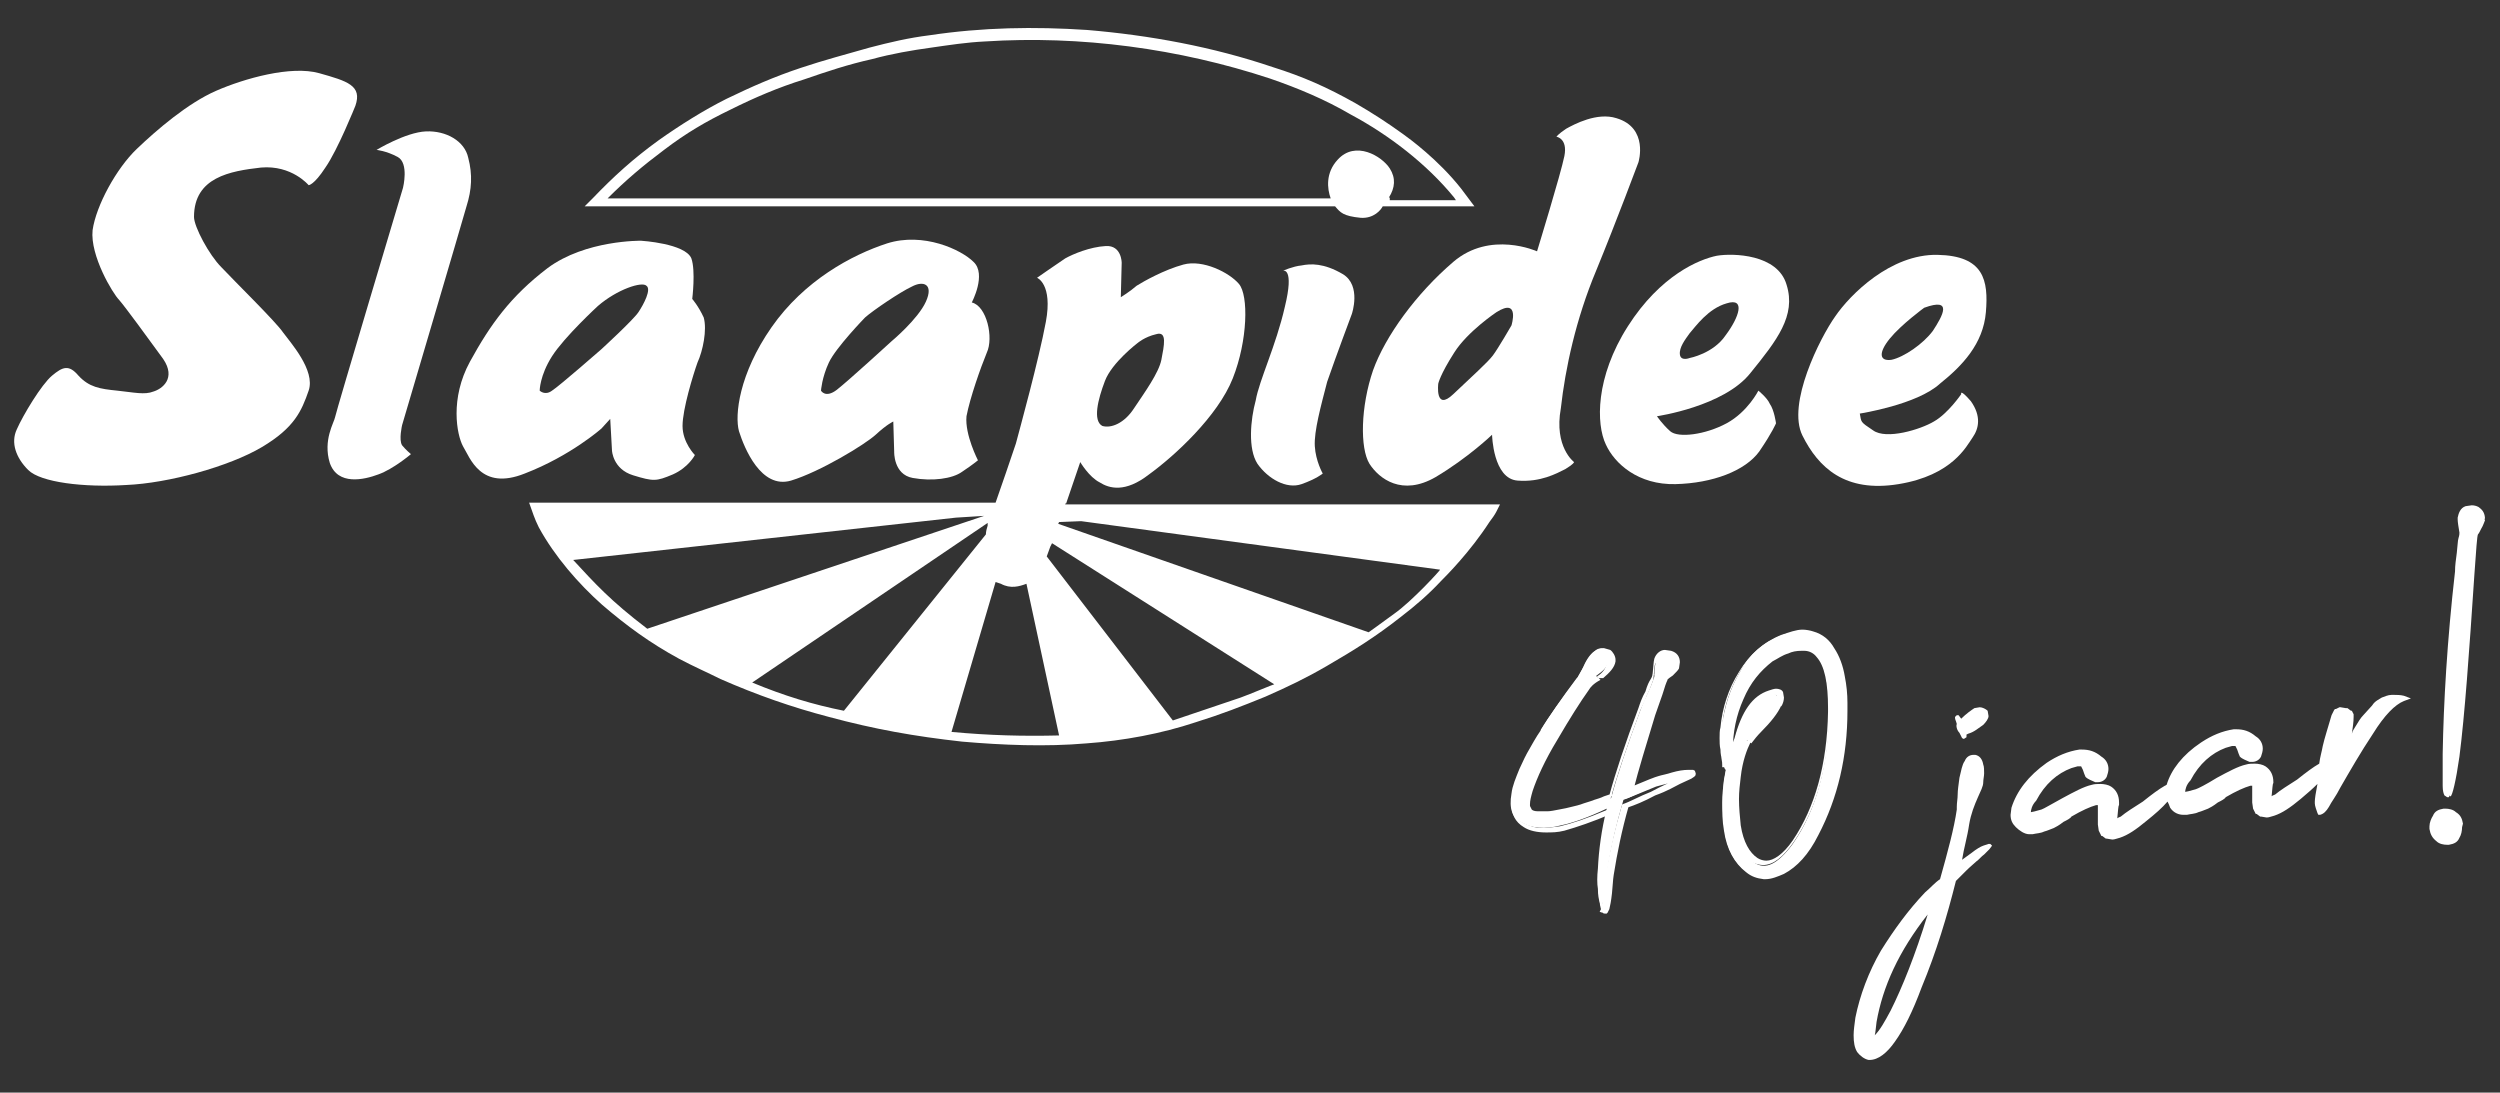 <?xml version="1.0" encoding="utf-8"?>
<!-- Generator: Adobe Illustrator 27.7.0, SVG Export Plug-In . SVG Version: 6.00 Build 0)  -->
<svg version="1.1" id="Layer_1" xmlns="http://www.w3.org/2000/svg" xmlns:xlink="http://www.w3.org/1999/xlink" x="0px" y="0px"
	 viewBox="0 0 283.5 123.9" style="enable-background:new 0 0 283.5 123.9;" xml:space="preserve">
<rect x="0" y="0" width="283.5" height="123.9" fill="#333333" stroke="none"/>
<style type="text/css">
	.st0{fill:#FFFFFF;}
</style>
<g>
	<path class="st0" d="M111.9,40c0.8-1.7,0-5.3-1.7-5.7c0,0,1.7-3.2,0.2-4.6c-1.4-1.4-5.7-3.4-9.8-2.1c-4,1.3-9.4,4.2-13.1,9.5
		c-3.7,5.3-4.2,10-3.7,11.8c0.6,1.9,2.5,6.6,5.9,5.6c3.3-1,8.4-4.1,9.6-5.2c1.3-1.2,2-1.5,2-1.5l0.1,3.4c0,0-0.1,2.6,2.1,3
		c2.2,0.4,4.5,0.1,5.6-0.7c1.2-0.8,1.8-1.3,1.8-1.3s-1.5-2.9-1.3-5C110,45.1,111.2,41.7,111.9,40z M105,34.2c-0.9,2-3.9,4.5-3.9,4.5
		s-4.8,4.4-6.2,5.5c-1.3,1-1.8,0.1-1.8,0.1s0.1-1.5,0.9-3.2c0.8-1.7,4.1-5.1,4.1-5.1c0.9-0.8,4-2.9,5.3-3.5
		C104.7,31.8,105.9,32.2,105,34.2z"/>
	<path class="st0" d="M45.6,50.5c-0.4-0.6,0-2.3,0-2.3s6.8-23,7.3-24.8c0.6-1.9,0.7-3.6,0.2-5.5c-0.4-1.9-2.5-3.1-4.8-3
		C46,15,42.7,17,42.7,17s1.1,0.1,2.4,0.8c1.3,0.7,0.6,3.5,0.6,3.5s-7.6,25.4-7.7,26s-1.4,2.6-0.6,5.2c0.9,2.6,3.9,1.9,5.5,1.3
		c1.7-0.6,3.7-2.3,3.7-2.3S46,51,45.6,50.5z"/>
	<path class="st0" d="M36.2,8.3c-3.2-0.9-8.5,0.6-11.7,2s-6.7,4.4-9,6.6c-2.3,2.2-4.6,6.4-5,9.2c-0.3,2.9,2.3,7.2,3,7.9
		c0.7,0.8,3.4,4.5,5,6.7c1.5,2.2-0.1,3.4-1.1,3.7c-1,0.4-2.2,0.1-4.1-0.1c-2-0.2-3.2-0.4-4.4-1.7c-1.1-1.3-1.8-1-3,0s-3.3,4.5-4,6.1
		c-0.7,1.5-0.1,3.2,1.3,4.6c1.4,1.4,6.3,2,11.1,1.7c4.8-0.2,11.7-2.1,15.4-4.3c3.7-2.2,4.5-4.1,5.3-6.4c0.8-2.3-2.1-5.5-2.9-6.6
		c-0.8-1.2-5.6-5.9-7-7.4c-1.4-1.4-3.1-4.6-3.1-5.7c0-4.5,4.1-5.2,7.6-5.6C33.1,18.7,35,21,35,21s0.6,0,1.9-2c1.4-2,3.4-7,3.4-7
		C41.1,9.7,39.4,9.2,36.2,8.3z"/>
	<path class="st0" d="M153.3,35.6c0,0,1.1-3.2-1-4.5c-2.2-1.3-3.7-1.2-4.7-1c-1,0.1-2.1,0.6-2.1,0.6s1.3-0.4,0.2,4.1
		c-1,4.4-2.9,8.3-3.3,10.6c-0.6,2.2-0.9,5.5,0.2,7.2c1.2,1.7,3.3,2.9,5,2.3c1.7-0.6,2.4-1.2,2.4-1.2s-0.8-1.4-0.9-3.1
		s0.7-4.6,1.4-7.3C151.5,40.4,153.3,35.6,153.3,35.6z"/>
	<path class="st0" d="M198.5,42.3c3-3.7,5.2-6.5,4.1-10c-1-3.5-6.1-3.6-7.9-3.3c-2,0.4-6.4,2.2-10.1,8s-3.6,11.1-2.5,13.4
		c1,2.2,3.7,4.6,7.9,4.5c4.2-0.1,7.9-1.5,9.5-3.7c1.5-2.2,1.9-3.2,1.9-3.2s-0.2-1.5-0.7-2.2c-0.3-0.7-1.3-1.5-1.3-1.5
		s-1.2,2.4-3.6,3.7c-2.4,1.3-5.5,1.7-6.4,0.9c-0.9-0.8-1.5-1.7-1.5-1.7S195.5,46.1,198.5,42.3z M195.7,38c-1.4,2.1-4.1,2.6-4.1,2.6
		s-1,0.4-1.1-0.4c-0.1-0.8,0.6-1.7,1.1-2.4c0.7-0.8,2.1-2.8,4.2-3.4C198,33.7,197.2,36,195.7,38z"/>
	<path class="st0" d="M181,30.7c2.3-5.6,4.8-12.3,4.8-12.3s1.2-3.9-2.5-5c-2.2-0.7-4.8,0.7-5.7,1.2c-0.9,0.6-1.1,0.9-1.1,0.9
		s1.3,0.2,0.9,2.2c-0.4,2-3.1,10.8-3.1,10.8s-5.3-2.4-9.5,1.2c-4.2,3.6-7.7,8.4-9.1,12.3c-1.4,4.1-1.5,8.8-0.4,10.6
		c1.1,1.7,3.7,3.7,7.5,1.5c3.7-2.2,6.4-4.8,6.4-4.8s0.1,5,2.9,5.2c2.6,0.2,4.4-0.8,5.4-1.3c1-0.6,1-0.8,1-0.8s-2.3-1.7-1.5-6.1
		C177.5,41.8,178.7,36.2,181,30.7z M171.4,36.9c0,0-1.5,2.6-2.1,3.4c-0.6,0.8-2.4,2.4-4.5,4.4c-2.1,2-1.7-1.2-1.7-1.2s0.2-1,1.8-3.5
		c1.5-2.4,4.8-4.6,4.8-4.6C172.4,33.7,171.4,36.9,171.4,36.9z"/>
	<path class="st0" d="M225.2,35.4c0.3-3.6-0.2-6.4-5.5-6.5c-5.3-0.1-9.9,4.5-11.6,7c-1.7,2.4-5.5,9.9-3.7,13.5
		c1.8,3.6,4.8,6.5,10.9,5.5s7.7-4.3,8.4-5.3c0.7-1,1-2.4-0.2-4.1c-1.3-1.5-1.1-0.8-1.1-0.8s-1.5,2.2-3.1,3.1c-1.5,0.9-5.4,2.1-6.9,1
		c-1.5-1-1.3-0.9-1.5-1.9c0,0,6.5-1,9.1-3.4C222.5,41.5,224.9,39,225.2,35.4z M214.5,40.8c-1.4,0.2-1.5-0.8-0.2-2.4s3.9-3.5,3.9-3.5
		c3.3-1.2,2.1,0.9,1,2.6C218.1,39,215.9,40.5,214.5,40.8z"/>
	<path class="st0" d="M69.2,47.5l0.2,3.6c0,0,0.1,2.1,2.4,2.8c2.3,0.7,2.6,0.7,4.5-0.1c1.8-0.8,2.5-2.2,2.5-2.2s-1.4-1.4-1.4-3.3
		c0-1.9,1.2-5.8,1.7-7.2c0.6-1.3,1.1-3.7,0.7-5.1c-0.6-1.3-1.3-2.1-1.3-2.1s0.4-3.2-0.1-4.6c-0.7-1.7-5.7-2-5.7-2s-6.3-0.1-10.6,3.1
		c-4.2,3.2-6.5,6.4-8.8,10.6c-2.3,4.2-1.5,8.3-0.8,9.6c0.8,1.3,2,5.1,7,3.1c5.2-2,8.7-5.1,8.7-5.1L69.2,47.5z M62.6,44.3
		c-0.8,0.6-1.4,0-1.4,0s0-1.7,1.4-3.9c1.4-2.2,5.2-5.7,5.2-5.7c2.2-1.9,5-2.8,5.5-2.3c0.6,0.4-0.3,2.1-0.9,3
		c-0.6,0.9-4.2,4.2-4.2,4.2S63.4,43.8,62.6,44.3z"/>
	<path class="st0" d="M166.6,22.6c-0.3-0.4-0.6-0.8-0.9-1.2c-2.6-3.3-5.9-5.7-6.6-6.2c-1.8-1.3-3.5-2.4-5.4-3.5
		c-3.2-1.8-5.9-3-9.4-4.1c-6.8-2.3-13.9-3.6-21-4.2C117.3,3,111.4,3.1,105.4,4c-2.4,0.3-4.5,0.8-6.8,1.4c-2.8,0.8-5.1,1.4-7.8,2.3
		c-3,1-5.5,2.1-8.4,3.5c-2.6,1.3-5.3,3-7.7,4.7c-2.9,2.1-5.1,4.1-7.5,6.6l-0.9,0.9h85.1c0.6,0.7,0.9,1.1,2.9,1.3
		c1.5,0.1,2.3-0.9,2.5-1.3h10.4L166.6,22.6z M157.5,22.4c0.7-1.1,0.8-2.2,0.1-3.3c-0.9-1.4-3.9-3.2-5.9-1c-1.4,1.5-1.2,3.3-0.8,4.4
		h-82c2.1-2.1,4-3.7,6.4-5.5c2.5-1.9,4.7-3.2,7.6-4.6c2.6-1.3,5.4-2.5,8.3-3.4c2.6-0.9,5-1.7,7.7-2.3c2.2-0.6,4.5-1,6.7-1.3
		c2.1-0.3,4-0.6,6.1-0.7c10.8-0.7,22,0.8,32.3,4.2c3.2,1.1,6.3,2.4,9.2,4.1c4.3,2.3,8.6,5.6,11.7,9.4l0.2,0.3h-7.5V22.4z"/>
	<path class="st0" d="M120.9,57.1l0.1-0.3l1.5-4.4c0,0,1,1.7,2.2,2.3c1.1,0.7,2.9,1.2,5.6-0.9c2.9-2.1,7.8-6.6,9.5-10.9
		c1.7-4.3,1.8-9.4,0.7-10.7c-1.1-1.3-4.1-2.8-6.3-2.2c-2.2,0.6-4.5,1.9-5.3,2.4c-0.8,0.7-1.8,1.3-1.8,1.3l0.1-3.9c0,0,0-2-1.8-1.9
		c-1.8,0.1-3.7,0.9-4.6,1.4c-0.9,0.6-3.2,2.2-3.2,2.2s1.8,0.7,1,5c-0.8,4.3-3,12.3-3.4,13.8c-0.4,1.2-1.8,5.3-2.3,6.7H60
		c0.4,1.1,0.6,1.8,1.1,2.8c1.8,3.3,4.5,6.4,7.2,8.8c2.8,2.4,5.4,4.3,8.7,6.1c1.7,0.9,3.1,1.5,4.7,2.3c4.1,1.8,8.1,3.2,12.3,4.3
		c5.2,1.4,9.7,2.2,15.1,2.8c4.6,0.4,9.5,0.6,14.1,0.2c4.2-0.3,8.5-1.1,12.4-2.4c2.9-0.9,5.2-1.8,7.9-2.9c2.5-1.1,4.6-2.1,7-3.5
		c3.1-1.8,5.5-3.3,8.3-5.5c1.7-1.3,3.2-2.6,4.6-4.1c0.6-0.6,3.3-3.3,5.5-6.7c0.3-0.4,0.6-0.8,0.8-1.2l0.4-0.8h-49.3V57.1z
		 M125.3,43.2c0.8-2.1,3.7-4.3,3.7-4.3s0.8-0.7,2.1-1c1.3-0.4,0.9,1.3,0.6,2.9c-0.3,1.5-1.9,3.7-3.1,5.5c-1.1,1.7-2.6,2.3-3.6,2
		C123.9,47.7,124.5,45.3,125.3,43.2z M73.4,71.3c-4.2-3.2-5.9-5.1-8.4-7.8l43.4-4.8l3.2-0.2L73.4,71.3z M85.3,77.4L112,59.3v0.3
		c-0.1,0.3-0.2,0.7-0.2,1l-16.1,20C92.2,79.9,88.9,78.9,85.3,77.4z M107.9,83l5-17l0.6,0.2c1.1,0.6,2.1,0.3,2.9,0l3.7,17.2
		C116,83.5,112.2,83.4,107.9,83z M140.7,79.1c-1.2,0.4-7.7,2.6-7.7,2.6l-14.3-18.6c0.1-0.3,0.3-0.8,0.4-1.1l0.2-0.4l25.2,16
		C144.4,77.6,141.8,78.7,140.7,79.1z M158.1,69.6c-1.9,1.4-2.9,2.1-2.9,2.1L120,59.4l0.1-0.2l2.5-0.1l40.7,5.5
		C163.4,64.6,160.1,68.2,158.1,69.6z"/>
	<path class="st0" d="M181.3,76.9l0.2,0.2c-0.8,0.4-1.2,0.9-1.3,1.1L180,78l0.2,0.2c-1,1.4-2.2,3.3-3.6,5.7
		c-1.4,2.3-2.3,4.3-2.8,5.8l0,0l0,0c-0.2,0.7-0.3,1.1-0.3,1.5v0.2l0,0l0,0l0,0l0.2,0.4c0.1,0.1,0.3,0.2,0.7,0.2c0.2,0,0.6,0,0.9,0
		h0.2l0,0l0,0c0.3,0,0.8-0.1,1.3-0.2c0.6-0.1,1-0.2,1.4-0.3c0.4-0.1,0.9-0.2,1.4-0.4c0.6-0.2,1-0.3,1.2-0.4c0.3-0.1,0.7-0.2,1.1-0.4
		l0.6-0.2l0.3-0.1v0.3l-0.3-0.1c0.7-2.6,1.8-5.9,3.3-9.9c0.2-0.6,0.4-1.2,0.8-1.9c0.2-0.7,0.4-1.1,0.6-1.4s0.2-0.6,0.2-0.6l0.3,0.1
		h-0.3c0.1-0.9,0.1-1.4,0.2-1.8c0.2-0.6,0.7-1,1.2-1l0.7,0.1c0.7,0.2,1,0.7,1,1.3l-0.1,0.7l0,0l0,0c-0.1,0.2-0.3,0.4-0.7,0.8
		c-0.3,0.2-0.6,0.4-0.7,0.6l-0.2-0.2l0.3,0.1c0,0-0.2,0.4-0.4,1.1c-0.2,0.7-0.6,1.7-1,2.9l-0.3-0.1l0.3,0.1c-1,3.3-1.9,6.2-2.5,8.6
		l-0.3-0.1l-0.1-0.3c1.9-0.8,2.9-1.2,3.3-1.3c0.3-0.1,0.9-0.2,1.5-0.4c0.7-0.2,1.3-0.3,1.9-0.3v0.3v-0.3h0.2h0.3l0.2,0.1l0.1,0.3
		c0,0.3-0.1,0.3-0.2,0.4l-0.3,0.2l0,0l-1.3,0.6l-0.1-0.3l0.1,0.3c-0.6,0.3-1.4,0.8-2.8,1.3c-1.3,0.7-2.3,1.1-3.2,1.4l-0.1-0.3
		l0.3,0.1c-0.8,2.8-1.3,5.3-1.7,7.8h-0.3h0.3c-0.1,0.6-0.1,1.2-0.2,2.1c-0.1,0.9-0.2,1.4-0.3,1.8l0,0l-0.2,0.4l-0.1,0.1H182l0,0
		c-0.3,0-0.3-0.2-0.4-0.3l-0.1-0.4l0,0c-0.1-0.3-0.1-0.9-0.2-1.7c0-0.3,0-0.7,0-1.1s0-0.9,0-1.3h0.3h-0.3c0.1-2.1,0.3-4.4,1-6.9
		l0.3,0.1l0.1,0.3c-2.1,0.9-3.9,1.5-5.3,1.9c-0.8,0.2-1.4,0.2-2.1,0.2c-1,0-1.9-0.2-2.5-0.6c-1-0.6-1.4-1.5-1.4-2.6
		c0-0.3,0-0.7,0.1-1l0.3,0.1h-0.3c0.1-0.9,0.4-1.9,0.9-2.9c0.4-1,0.8-1.8,1.1-2.3c0.3-0.6,0.8-1.3,1.4-2.3L175,83l-0.3-0.2
		c0.9-1.5,2.3-3.4,4.1-5.8l0,0l0,0c0,0,0.3-0.6,0.8-1.4c0.4-0.9,0.9-1.5,1.4-1.9l0.1,0.3l-0.1-0.3c0.3-0.2,0.6-0.2,0.9-0.2l0.7,0.2
		l0,0c0.3,0.2,0.6,0.7,0.6,1.1V75l0,0l0,0c-0.1,0.7-0.7,1.3-1.4,1.9L181.3,76.9l-0.2-0.2c0.7-0.4,1-1,1.1-1.4h0.3h-0.3V75
		c0-0.3-0.1-0.6-0.2-0.7l0,0l-0.3-0.1l-0.6,0.2l0,0l0,0c-0.3,0.1-0.8,0.7-1.2,1.5c-0.4,0.9-0.7,1.3-0.8,1.5l-0.2-0.2l0.2,0.2
		c-1.8,2.4-3.1,4.3-4,5.8l0,0l0,0c-0.7,1-1.1,1.8-1.4,2.3s-0.7,1.2-1.1,2.2c-0.4,1-0.8,1.9-0.9,2.6l0,0l0,0
		c-0.1,0.3-0.1,0.7-0.1,0.9c0,1,0.3,1.7,1.1,2.1c0.7,0.3,1.3,0.6,2.2,0.6c0.6,0,1.2-0.1,2-0.2c1.3-0.3,3.1-0.9,5.2-1.8l0.6-0.2
		l-0.1,0.7c-0.6,2.4-0.9,4.7-1,6.7l0,0l0,0c0,0.4,0,0.9,0,1.3c0,0.3,0,0.7,0,1c0,0.7,0.1,1.2,0.2,1.4l0,0l0.1,0.3l0,0l-0.1,0.1
		l0.1-0.1l0,0l-0.1,0.1l0.1-0.1l-0.2,0.2v-0.2l0.2,0.1l-0.2,0.2v-0.2v0.3v-0.3l0,0v0.3v-0.3v0.3l-0.3-0.1l0.2-0.4l0.3,0.1l-0.3-0.1
		c0.1-0.2,0.1-0.8,0.3-1.7c0.1-0.9,0.2-1.5,0.2-2.1l0,0l0,0c0.4-2.5,1-5.1,1.8-7.8v-0.1l0.1-0.1c0.9-0.3,1.9-0.9,3.2-1.4
		c1.3-0.7,2.2-1.1,2.8-1.3l0,0l1.3-0.6l0.1,0.3l-0.1-0.3l0.2-0.1l0,0v0.1h-0.1l0,0v0.1h-0.1l0.2,0.1h-0.2v-0.1l0.2,0.1h-0.2h0.3
		l-0.2,0.2l-0.1-0.2h0.3l-0.2,0.2l0.1-0.1l-0.1,0.2h-0.1l0.1-0.1l-0.1,0.2l0,0h-0.1h-0.2l0,0l0,0c-0.4,0-1,0.1-1.7,0.3
		s-1.2,0.3-1.5,0.4c-0.3,0.1-1.4,0.6-3.2,1.3l-0.7,0.2l0.2-0.7c0.7-2.5,1.5-5.4,2.5-8.7l0,0c0.4-1.3,0.8-2.2,1-3
		c0.2-0.7,0.3-1.1,0.4-1.2l0,0l0,0c0.1-0.1,0.3-0.3,0.7-0.6s0.4-0.4,0.6-0.6l0.3,0.1l-0.3-0.1l0.1-0.4c0-0.3-0.1-0.4-0.6-0.7
		l-0.4-0.1c-0.3,0-0.4,0.1-0.7,0.6c-0.1,0.2-0.1,0.8-0.2,1.7l0,0l0,0c0,0.1-0.1,0.3-0.2,0.6c-0.1,0.3-0.3,0.8-0.6,1.4
		c-0.2,0.7-0.6,1.2-0.8,1.9c-1.5,4-2.6,7.3-3.3,9.8l-0.1,0.2h-0.2v-0.1v0.1l0,0v-0.1v0.1c0,0-0.3,0.1-0.7,0.2
		c-0.4,0.1-0.8,0.3-1.1,0.4c-0.3,0.1-0.8,0.3-1.3,0.4c-0.6,0.2-1,0.3-1.4,0.4c-0.4,0.1-0.9,0.2-1.4,0.3c-0.6,0.1-1,0.2-1.4,0.2l0,0
		h-0.2c-0.3,0-0.7,0-0.9,0c-0.4,0-0.8-0.2-1-0.4c-0.3-0.2-0.4-0.6-0.4-1l0,0h0.3h-0.3v-0.3c0-0.6,0.1-1.1,0.3-1.8l0.3,0.1l-0.3-0.1
		c0.4-1.7,1.4-3.6,2.9-5.9c1.4-2.3,2.6-4.3,3.6-5.7l0,0l0,0c0.2-0.3,0.8-0.8,1.5-1.2L181.3,76.9z"/>
	<path class="st0" d="M198.2,84l0.3,0.2c-0.4,0.8-0.9,2.1-1.1,3.9c-0.1,0.8-0.2,1.7-0.2,2.5c0,1,0.1,2,0.2,3c0.3,1.9,1,3.1,1.9,3.7
		l0,0l0,0c0.3,0.2,0.7,0.3,1,0.3c0.8,0,1.9-0.7,3-2.3l0,0c2.5-3.7,3.9-8.6,4-14.6v-0.4c0-2.9-0.4-4.8-1.3-5.8l0,0l0,0
		c-0.3-0.4-0.8-0.7-1.4-0.7h-0.3c-0.6,0-1.1,0.1-1.5,0.3c-0.7,0.2-1.2,0.6-1.8,0.9l-0.2-0.2l0.2,0.2c-1.4,1.1-2.5,2.4-3.3,4.3
		c-0.8,1.8-1.2,3.7-1.2,5.8H196h0.3c0,0.3,0,0.8,0,1.1c0,0.3,0,0.7,0.1,0.8l0,0v0.3l-0.1,0.7l-0.7-0.8l0,0c-0.1-0.2-0.2-0.4-0.3-0.9
		c-0.1-0.4-0.2-0.8-0.2-1.3c-0.1-0.4-0.1-0.9-0.1-1.3s0-0.9,0.1-1.2h0.3h-0.3c0.2-2.2,0.9-4.4,2.1-6.3c1.2-2,2.8-3.4,4.8-4.2l0,0
		c0.9-0.3,1.7-0.6,2.4-0.6c0.4,0,0.9,0.1,1.2,0.2c1.1,0.3,1.9,1,2.4,1.9c0.6,0.9,1,2,1.2,3.2c0.2,1,0.3,2,0.3,3c0,0.3,0,0.6,0,0.9
		h-0.3h0.3l0,0c0,5.2-1.1,9.9-3.3,14.1l0,0c-1.1,2.2-2.4,3.6-3.9,4.4l0,0c-0.7,0.3-1.4,0.6-2.1,0.6H200c-0.8-0.1-1.4-0.3-2-0.8
		l0.2-0.2l-0.2,0.2c-1.3-1-2.2-2.6-2.5-4.7c-0.2-1.1-0.2-2.2-0.2-3.2c0-0.9,0.1-1.8,0.2-2.6c0.3-1.8,0.7-3.4,1.2-4.7l0.3,0.1
		l-0.3-0.1c0.8-3,2-4.8,3.9-5.4l0.1,0.3l-0.1-0.3c0.3-0.1,0.6-0.2,0.8-0.2c0.3,0,0.7,0.1,0.8,0.4l0,0l0.1,0.6c0,0.3-0.1,0.7-0.3,1
		l-0.3-0.2l0.3,0.1c-0.4,0.9-1.2,1.9-2.3,3l-0.2-0.2l0.2,0.2c-0.4,0.4-0.8,0.9-1.1,1.3L198.2,84l0.3,0.2L198.2,84l-0.2-0.2
		c0.3-0.4,0.7-0.9,1.1-1.3l0,0l0,0c1.1-1.1,1.9-2,2.2-2.8l0,0l0,0l0.2-0.6v-0.2l0,0l-0.2-0.1l-0.6,0.1l0,0l0,0
		c-1.4,0.4-2.6,2.1-3.4,5l0,0l0,0c-0.6,1.3-0.9,2.8-1.2,4.5c-0.1,0.8-0.2,1.7-0.2,2.5c0,1,0.1,2.1,0.2,3.1c0.3,2,1.1,3.4,2.2,4.3
		l0,0l0,0c0.4,0.3,1,0.6,1.7,0.7h0.2c0.6,0,1.2-0.1,1.8-0.4l0.1,0.3l-0.1-0.3c1.2-0.7,2.4-2.1,3.5-4.2l0,0c2.1-4.1,3.2-8.6,3.2-13.8
		l0,0l0,0l0,0c0-0.3,0-0.6,0-0.9c0-1-0.1-2-0.3-2.9c-0.3-1.2-0.7-2.2-1.2-3.1c-0.4-0.8-1.2-1.3-2.1-1.7c-0.3-0.1-0.7-0.1-1.1-0.1
		c-0.7,0-1.4,0.1-2.2,0.4l0,0c-1.9,0.8-3.3,2-4.5,3.9c-1.1,1.9-1.8,3.9-2,6.1l0,0l0,0c0,0.4-0.1,0.8-0.1,1.2c0,0.4,0,0.8,0.1,1.2
		c0.1,0.4,0.1,0.9,0.2,1.2c0.1,0.3,0.2,0.6,0.2,0.7l-0.3,0.2l0.2-0.2l0.2,0.2l-0.2,0.2h-0.3v-0.2h0.3h-0.3c0-0.2,0-0.4-0.1-0.9
		c0-0.4,0-0.8-0.1-1.2l0,0l0,0c0-2.1,0.4-4.2,1.3-6.1c0.9-1.9,2-3.4,3.5-4.5l0,0l0,0c0.6-0.3,1.2-0.7,1.9-1c0.6-0.2,1.2-0.3,1.8-0.3
		h0.4c0.8,0,1.4,0.3,2,1l-0.2,0.2l0.2-0.2c1.1,1.2,1.5,3.3,1.5,6.3v0.4c-0.1,6.1-1.4,11.1-4.1,15l0,0l0,0c-1.2,1.7-2.3,2.6-3.5,2.6
		c-0.4,0-1-0.2-1.4-0.4l0.2-0.2l-0.2,0.2c-1.1-0.8-1.9-2.2-2.2-4.2c-0.2-1.1-0.2-2.1-0.2-3.1c0-0.9,0.1-1.8,0.2-2.5
		c0.2-1.9,0.7-3.2,1.2-4.1l0,0l0,0L198.2,84z"/>
	<g>
		<path class="st0" d="M207.7,73.6c-0.6-0.9-1.3-1.4-2.3-1.8c-1-0.3-2.2-0.2-3.5,0.3c-2,0.8-3.5,2.1-4.6,4.1c-1.1,1.9-1.8,4-2,6.2
			c-0.1,0.9-0.1,1.7,0,2.5c0.1,0.4,0.1,0.9,0.2,1.2c0.1,0.3,0.2,0.7,0.2,0.8l0.2,0.2v-0.2c0-0.2,0-0.4-0.1-0.8c0-0.3,0-0.8-0.1-1.1
			c0-2.1,0.4-4.1,1.3-5.9c0.9-1.9,2-3.3,3.4-4.4c0.6-0.3,1.1-0.7,1.8-1c0.7-0.2,1.3-0.3,2.1-0.3s1.3,0.3,1.7,0.9
			c1,1.1,1.4,3.3,1.4,6.5c-0.1,6.1-1.4,11-4.1,14.9c-1.7,2.3-3.1,3-4.4,2.1c-1-0.7-1.7-2-2-4c-0.3-1.9-0.3-3.7-0.1-5.6
			c0.2-1.9,0.7-3.2,1.1-4c0.3-0.3,0.7-0.8,1.1-1.3c1.1-1.1,1.9-2,2.3-2.9c0.3-0.4,0.3-0.9,0.2-1.1s-0.6-0.3-1.2-0.1
			c-1.7,0.6-2.9,2.3-3.6,5.2c-0.6,1.3-0.9,2.9-1.2,4.6c-0.2,1.8-0.2,3.7,0.1,5.7c0.3,2.1,1.1,3.5,2.4,4.5c0.6,0.4,1.1,0.7,1.9,0.7
			c0.7,0.1,1.4-0.1,2.2-0.6c1.3-0.8,2.5-2.2,3.7-4.3c2.2-4.1,3.3-8.8,3.3-14c0.1-1.3,0-2.6-0.3-3.7
			C208.6,75.6,208.3,74.5,207.7,73.6z"/>
		<path class="st0" d="M191.3,87.8c-0.6,0-1.1,0.1-1.8,0.3c-0.7,0.2-1.2,0.3-1.5,0.4c-0.3,0.1-1.4,0.6-3.3,1.3
			c0.7-2.4,1.5-5.4,2.5-8.6c0.8-2.5,1.3-3.9,1.3-4.1c0.1-0.1,0.3-0.3,0.7-0.6c0.3-0.2,0.6-0.4,0.7-0.7c0.2-0.8,0-1.2-0.7-1.5
			c-0.7-0.2-1.2,0-1.4,0.7c-0.1,0.2-0.2,0.9-0.2,1.7c0,0.1-0.1,0.3-0.2,0.6c-0.1,0.3-0.3,0.8-0.6,1.4c-0.3,0.7-0.6,1.3-0.8,1.9
			c-1.5,4-2.6,7.3-3.3,9.9c0,0-0.2,0.1-0.7,0.2c-0.4,0.1-0.8,0.3-1.1,0.4c-0.3,0.1-0.8,0.3-1.3,0.4c-0.6,0.2-1,0.3-1.4,0.4
			c-0.4,0.1-0.9,0.2-1.4,0.3s-1,0.2-1.4,0.2c-0.3,0-0.8,0-1.1,0s-0.7-0.1-0.9-0.3s-0.3-0.4-0.3-0.8c-0.1-0.6,0-1.1,0.3-2
			c0.4-1.5,1.4-3.5,2.8-5.9c1.4-2.3,2.6-4.3,3.6-5.7c0.2-0.3,0.7-0.7,1.4-1.2s1.2-1,1.2-1.7c0.1-0.6-0.1-0.9-0.3-1.1
			c-0.3-0.2-0.7-0.2-1.2,0.1c-0.4,0.2-0.9,0.8-1.3,1.7c-0.4,0.9-0.7,1.4-0.8,1.4c-1.8,2.4-3.1,4.3-4,5.8c-0.7,1-1.1,1.8-1.4,2.3
			s-0.7,1.3-1.1,2.2c-0.4,1-0.8,1.9-0.9,2.8c-0.3,1.7,0.1,2.8,1.2,3.3c1.1,0.6,2.5,0.8,4.4,0.3c1.4-0.3,3.1-0.9,5.2-1.9
			c-0.6,2.4-0.9,4.7-1,6.8c-0.1,0.9-0.1,1.7,0,2.3c0,0.7,0.1,1.2,0.2,1.5c0.1,0.3,0.1,0.4,0.2,0.4l0.2-0.4c0.1-0.2,0.2-0.9,0.3-1.7
			c0.1-0.9,0.2-1.5,0.2-2.1c0.4-2.5,1-5.1,1.8-7.8c0.9-0.3,1.9-0.9,3.2-1.4c1.3-0.7,2.2-1.1,2.8-1.3l1.3-0.6
			C192,87.8,192,87.7,191.3,87.8z"/>
		<path class="st0" d="M277.1,92c-0.4,0.1-0.8,0.2-1,0.7c-0.2,0.3-0.3,0.8-0.3,1.3c0.1,0.4,0.3,0.9,0.7,1.2s0.8,0.4,1.2,0.4
			c0.4-0.1,0.8-0.3,1-0.7c0.2-0.4,0.3-0.9,0.3-1.3c-0.1-0.4-0.2-0.9-0.7-1.2C278,92,277.6,91.9,277.1,92z"/>
		<path class="st0" d="M281.1,57.9c-0.3-0.2-0.8-0.3-1.1-0.1c-0.4,0.2-0.7,0.6-0.7,1.1c0,0.2,0,0.9,0.2,1.8c0,0.1,0,0.3-0.1,0.7
			c-0.1,0.3-0.1,0.9-0.2,1.7S279,64.4,279,65c-0.9,7.9-1.3,14.8-1.4,20.7c0,3.2,0,4.7,0.3,4.6c0.2-0.1,0.6-1.7,1-4.5
			c0.6-4.7,1.1-11.7,1.7-20.7c0.2-2.8,0.3-4.3,0.4-4.5c0.1-0.1,0.2-0.3,0.4-0.7c0.2-0.3,0.3-0.7,0.4-0.9
			C281.6,58.5,281.4,58.1,281.1,57.9z"/>
		<path class="st0" d="M221.7,82L221.7,82L221.7,82z"/>
		<path class="st0" d="M222.2,83.1l0.3,0.6l0.2,0.1l0,0l0,0l0,0l0,0l0,0l0.3-0.2v-0.2v-0.1l0,0l0,0l0.2-0.1l0,0
			c0.7-0.2,1.1-0.6,1.7-1l0,0l0,0l0,0l0,0c0.3-0.3,0.6-0.7,0.6-1l-0.1-0.6l0,0l0,0c-0.2-0.2-0.6-0.4-0.9-0.4l-0.6,0.1
			c-0.3,0.2-0.9,0.6-1.5,1.2l-0.3-0.4h-0.2l-0.2,0.2v0.1c0,0.2,0.1,0.3,0.2,0.7C221.8,82.3,221.9,82.8,222.2,83.1z"/>
		<path class="st0" d="M225.5,95.7l-0.6,0.2c-0.3,0.1-0.8,0.4-1.3,0.8c-0.3,0.2-0.8,0.6-1.1,0.8c0.2-1.3,0.6-2.6,0.8-4l0,0
			c0.2-1.2,0.6-2.2,1-3.1l-0.3-0.1l0,0l0.3,0.1c0.3-0.7,0.6-1.2,0.6-1.7l0,0c0-0.3,0.1-0.7,0.1-1c0-0.3,0-0.8-0.1-1l0,0
			c-0.1-0.6-0.4-1-0.9-1.1l0,0l0,0l0,0l0,0h-0.2c-0.4,0-0.8,0.2-1,0.7c-0.3,0.4-0.4,1.1-0.6,1.9c-0.1,0.8-0.2,1.4-0.2,1.9
			s-0.1,0.9-0.1,1.4v0.3c-0.3,2.1-1,4.7-1.9,7.9c-0.6,0.4-1.1,1-1.7,1.5l0,0l0,0c-1.9,2-3.5,4.2-5,6.6c-1.4,2.4-2.4,5.1-2.9,7.6l0,0
			l0,0l0,0l0,0c-0.1,0.8-0.2,1.4-0.2,2c0,0.8,0.1,1.4,0.4,1.9c0.3,0.4,0.8,0.8,1.3,0.9l0,0l0,0h0.1c1,0,2-0.8,2.9-2.1l0,0l0,0l0,0
			l0,0c1-1.4,2-3.4,3-6.1l0,0c1.7-4.1,2.9-8.1,3.9-12.1c0.4-0.4,0.8-0.8,1.2-1.2c0.4-0.4,0.9-0.8,1.1-1c0.3-0.2,0.6-0.6,0.9-0.8l0,0
			l0,0l0.6-0.6l0,0l0.3-0.4l-0.2-0.2L225.5,95.7z M212.8,115.9c0.7-4,2.5-8,5.8-12.2c-1.4,4.6-2.9,8.3-4.2,10.9l0,0
			c-0.7,1.3-1.2,2.2-1.8,2.8C212.7,117,212.7,116.6,212.8,115.9z"/>
		<path class="st0" d="M227.8,91.5L227.8,91.5L227.8,91.5z"/>
		<path class="st0" d="M232.6,93.7L232.6,93.7L232.6,93.7z"/>
		<path class="st0" d="M271.5,78.8h-0.3c-0.4,0-0.8,0.2-1.1,0.3c-0.3,0.2-0.8,0.4-1.1,0.9c-0.3,0.3-0.7,0.8-1,1.1
			c-0.3,0.3-0.6,0.8-0.9,1.3c-0.1,0.2-0.3,0.4-0.4,0.8c0.1-0.7,0.2-1.3,0.2-1.9v-0.1v-0.1V81l-0.2-0.4h-0.1l-0.4-0.3H266l-0.6-0.1
			h-0.1l-0.4,0.2h-0.1l-0.1,0.1l-0.3,0.6l0,0c-0.4,1.4-0.8,2.6-1,3.5c-0.1,0.6-0.3,1.2-0.4,2l0,0c-0.7,0.4-1.5,1-2.5,1.8
			c-1.1,0.7-1.9,1.2-2.5,1.7c-0.2,0.1-0.3,0.1-0.4,0.2c0.1-0.9,0.1-1.4,0.2-1.5l0,0l0,0v-0.1c0-0.8-0.3-1.4-0.9-1.8
			c-0.3-0.2-0.8-0.3-1.2-0.3c-0.3,0-0.7,0-1,0.1l0,0l0,0l0,0l0,0c-0.9,0.2-2,0.8-3.3,1.5c-1.3,0.8-2.1,1.2-2.4,1.3
			c-0.7,0.2-1.1,0.3-1.2,0.3l0,0c0-0.2,0.1-0.8,0.6-1.3l0,0c1-1.9,2.4-3.1,4-3.7l-0.1-0.3l0.1,0.3l0.7-0.2l0,0l0,0h0.3h0.1l0.2,0.4
			l0,0c0.1,0.3,0.2,0.6,0.3,0.8l0,0l0,0c0.3,0.3,0.7,0.4,1.1,0.6h0.3c0.4,0,0.8-0.2,1-0.6l0,0l0,0c0.1-0.3,0.2-0.6,0.2-0.9
			c0-0.6-0.3-1.1-0.8-1.4c-0.7-0.6-1.4-0.8-2.2-0.8h-0.3l0,0l0,0c-1.3,0.2-2.5,0.7-3.7,1.5c-2.1,1.4-3.4,3.1-3.9,4.8
			c-0.1,0-0.1,0.1-0.2,0.1c-0.7,0.4-1.5,1-2.5,1.8c-1.1,0.7-1.9,1.2-2.5,1.7c-0.2,0.1-0.3,0.1-0.4,0.2c0.1-0.9,0.1-1.4,0.2-1.5l0,0
			l0,0V91c0-0.8-0.3-1.4-0.9-1.8c-0.3-0.2-0.8-0.3-1.2-0.3c-0.3,0-0.7,0-1,0.1l0,0l0,0l0,0l0,0c-0.9,0.2-2,0.8-3.3,1.5
			s-2.1,1.2-2.4,1.3c-0.7,0.2-1.1,0.3-1.2,0.3l0,0c0-0.2,0.1-0.8,0.6-1.3l0,0c1-1.9,2.4-3.1,4-3.7l-0.1-0.3l0.1,0.3l0.7-0.2l0,0l0,0
			h0.3h0.1l0.2,0.4l0,0c0.1,0.3,0.2,0.6,0.3,0.8l0,0l0,0c0.3,0.3,0.7,0.4,1.1,0.6h0.3c0.4,0,0.8-0.2,1-0.6l0,0l0,0
			c0.1-0.3,0.2-0.6,0.2-0.9c0-0.6-0.3-1.1-0.8-1.4c-0.7-0.6-1.4-0.8-2.2-0.8h-0.3l0,0l0,0c-1.3,0.2-2.5,0.7-3.7,1.5
			c-2.1,1.5-3.4,3.2-4,5.1l-0.1,0.8c0,0.6,0.2,1,0.6,1.4c0.4,0.4,1,0.8,1.5,0.8h0.4l0,0l0,0l0,0l0,0c0.4-0.1,0.9-0.1,1.3-0.3
			c0.4-0.1,0.8-0.3,1.1-0.4c0.2-0.1,0.6-0.3,1.1-0.7c0.4-0.2,0.8-0.4,0.9-0.6c1.2-0.7,2.1-1.1,2.8-1.3c0.1,0,0.1,0,0.2,0v0.1v0.7
			l0,0v0.7l0,0v0.7l0,0l0.1,0.7l0,0l0.3,0.6h0.1l0.4,0.3h0.1l0.6,0.1h0.1c0.2,0,0.4-0.1,0.8-0.2l0,0l0,0c0.9-0.3,1.8-0.9,3-1.9
			c1-0.8,1.8-1.5,2.4-2.2c0.1,0.2,0.2,0.4,0.3,0.7c0.4,0.6,1,0.8,1.5,0.8h0.4l0,0l0,0l0,0l0,0c0.4-0.1,0.9-0.1,1.3-0.3
			c0.4-0.1,0.8-0.3,1.1-0.4l0,0c0.2-0.1,0.6-0.3,1.1-0.7c0.4-0.2,0.8-0.4,0.9-0.6c1.2-0.7,2.1-1.1,2.8-1.3c0.1,0,0.1,0,0.2,0V89v0.7
			l0,0v0.7l0,0V91l0,0l0.1,0.7l0,0l0.3,0.6h0.1l0.4,0.3h0.1l0.6,0.1h0.1c0.2,0,0.4-0.1,0.8-0.2l0,0l0,0c0.9-0.3,1.8-0.9,3-1.9
			c0.7-0.6,1.3-1.1,1.9-1.7c-0.2,1-0.3,1.7-0.3,2v0.2c0,0.3,0.2,0.8,0.3,1.1l0.1,0.2h0.2c0.4-0.1,0.7-0.4,1-0.9
			c0.3-0.6,0.8-1.2,1.3-2.2c1.1-1.9,2.3-4,3.7-6.1c1.3-2.1,2.5-3.3,3.5-3.7l0.8-0.3l-0.8-0.3C272.2,78.8,271.8,78.8,271.5,78.8z"/>
	</g>
	<g>
		<path class="st0" d="M278.1,92.6l-0.8-0.3h-0.1c-0.3,0-0.6,0.2-0.8,0.6c-0.2,0.2-0.2,0.6-0.2,0.9v0.2c0.1,0.4,0.2,0.8,0.6,1
			l0.8,0.3h0.1c0.3,0,0.6-0.2,0.8-0.6c0.2-0.2,0.2-0.6,0.2-0.9v-0.2h0.3h-0.3C278.5,93.1,278.4,92.9,278.1,92.6z"/>
		<path class="st0" d="M280.9,58.1l-0.4-0.1l-0.3,0.1c-0.3,0.1-0.4,0.3-0.4,0.9l0,0l0,0v0.2c0,0.3,0.1,0.8,0.2,1.4l0,0l0,0v0.1
			c0,0.1,0,0.3-0.1,0.7l0,0l0,0c-0.1,0.3-0.1,0.9-0.2,1.7c-0.1,0.8-0.2,1.4-0.2,2.1c-0.9,7.9-1.3,14.8-1.4,20.7l0,0c0,0.6,0,1,0,1.4
			c0,0.9,0,1.4,0,2c0-0.1,0-0.1,0-0.2c0.1-0.8,0.3-1.8,0.4-3.1c0.6-4.7,1.1-11.7,1.7-20.7l0,0c0.1-1.3,0.2-2.4,0.2-3.2
			c0.1-0.8,0.1-1.2,0.2-1.4l0,0l0,0c0.1-0.2,0.2-0.4,0.6-0.8l0,0c0.2-0.3,0.3-0.6,0.3-0.7l0,0l0,0V59
			C281.2,58.4,281.1,58.3,280.9,58.1z"/>
		<path class="st0" d="M281.8,58.9c0-0.6-0.2-1-0.6-1.3c-0.2-0.2-0.6-0.3-0.9-0.3l-0.7,0.1c-0.6,0.2-0.8,0.8-0.9,1.3l0,0l0,0l0,0
			l0,0v0.2c0,0.3,0.1,0.9,0.2,1.5l0,0c0,0.1,0,0.3-0.1,0.6l0,0c-0.1,0.3-0.1,0.9-0.2,1.7c-0.1,0.8-0.2,1.4-0.2,2.1l0,0
			c-0.9,7.9-1.3,14.9-1.4,20.7l0,0c0,0.6,0,1,0,1.4c0,0.9,0,1.7,0,2.2c0,0.6,0.1,0.9,0.2,1.1l0.3,0.2h0.2l0,0l0.3-0.6
			c0.1-0.2,0.1-0.6,0.2-0.9c0.1-0.8,0.3-1.9,0.6-3.3l0,0l0,0c0.6-4.7,1.1-11.7,1.7-20.7l0,0c0.1-1.3,0.2-2.4,0.2-3.2
			c0.1-0.7,0.1-1.2,0.1-1.2c0-0.1,0.2-0.3,0.4-0.7l0,0l0,0c0.2-0.3,0.4-0.7,0.4-1.1l0,0l0,0l0,0l0,0L281.8,58.9z M281.2,59L281.2,59
			L281.2,59c0,0.2-0.1,0.4-0.3,0.8l0,0c-0.2,0.3-0.4,0.6-0.6,0.8l0,0l0,0c-0.1,0.2-0.1,0.7-0.2,1.4c-0.1,0.8-0.1,1.9-0.2,3.2l0,0
			c-0.6,9-1,16-1.7,20.7c-0.2,1.3-0.3,2.4-0.4,3.1c0,0.1,0,0.1,0,0.2c0-0.6,0-1.1,0-2c0-0.4,0-0.9,0-1.4l0,0
			c0.1-5.8,0.6-12.8,1.4-20.7c0.1-0.7,0.1-1.4,0.2-2.1c0.1-0.8,0.2-1.3,0.2-1.7l0,0l0,0c0-0.3,0.1-0.6,0.1-0.7v-0.1l0,0l0,0
			c-0.1-0.7-0.2-1.2-0.2-1.4v-0.2l0,0l0,0c0.1-0.4,0.2-0.7,0.4-0.9l0.3-0.1l0.4,0.1c0.2,0.1,0.3,0.3,0.3,0.8L281.2,59z"/>
		<path class="st0" d="M279.3,93.4L279.3,93.4L279.3,93.4L279.3,93.4c-0.1-0.6-0.3-1-0.8-1.3c-0.3-0.3-0.8-0.4-1.2-0.4h-0.2
			c-0.6,0.1-1,0.3-1.2,0.8c-0.2,0.3-0.4,0.8-0.4,1.2V94c0.1,0.6,0.3,1,0.8,1.4c0.3,0.3,0.8,0.4,1.2,0.4h0.2c0.6-0.1,1-0.3,1.2-0.8
			c0.2-0.3,0.3-0.8,0.3-1.2L279.3,93.4L279.3,93.4z M278.7,93.5v0.2c0,0.3-0.1,0.6-0.2,0.9c-0.2,0.3-0.4,0.4-0.8,0.6h-0.1l-0.8-0.3
			c-0.3-0.2-0.4-0.6-0.6-1v-0.2c0-0.3,0.1-0.6,0.2-0.9c0.2-0.3,0.4-0.4,0.8-0.6h0.1l0.8,0.3C278.4,92.9,278.5,93.1,278.7,93.5h0.3
			H278.7z"/>
	</g>
</g>
</svg>
